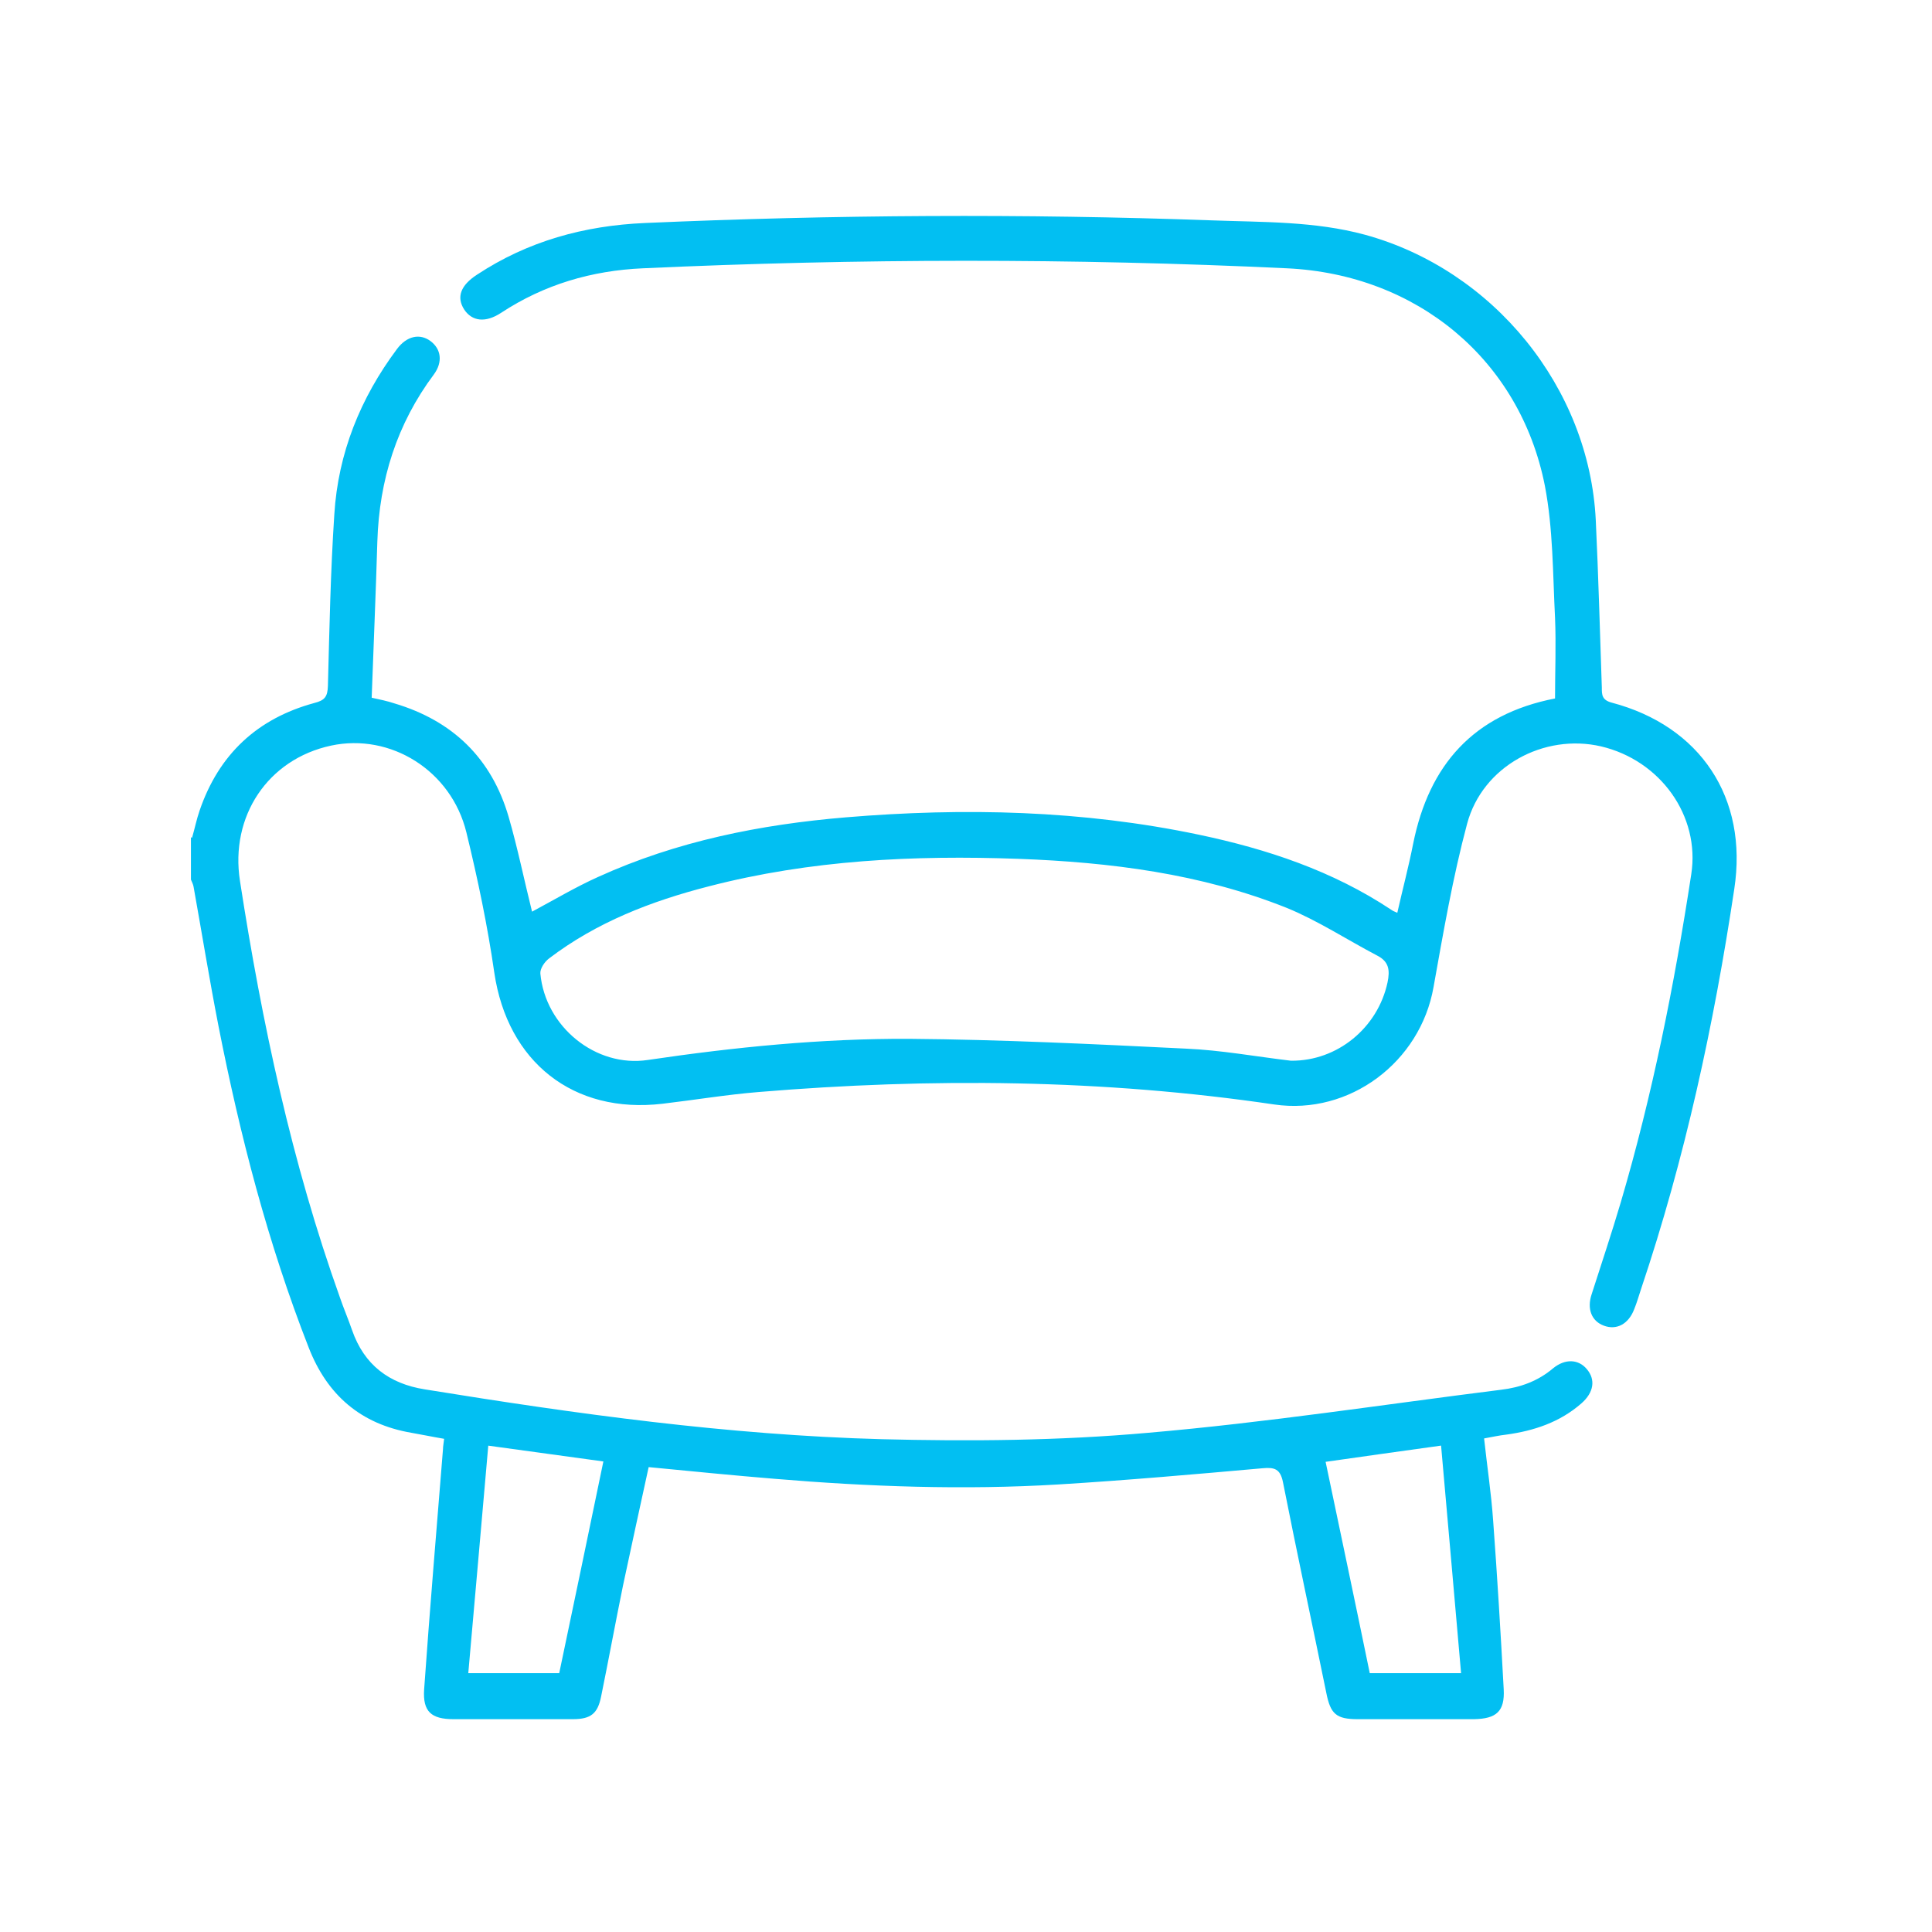 <svg xmlns="http://www.w3.org/2000/svg" id="Capa_1" data-name="Capa 1" viewBox="0 0 512 512"><defs><style>      .cls-1 {        fill: #02bff2;        stroke-width: 0px;      }    </style></defs><path class="cls-1" d="M50.9,222c.7-2.4,1.2-4.9,2-7.2,5.1-14.9,15.3-24.4,30.4-28.5,2.8-.7,3.5-1.7,3.6-4.5.4-15.2.7-30.4,1.7-45.5,1-16.2,6.9-30.8,16.6-43.8,2.6-3.5,6.1-4.2,8.9-2.1,2.8,2.1,3.3,5.5.9,8.8-9.8,13.1-14.5,28-15,44.3-.4,13.7-1,27.4-1.5,41.4,2.3.5,4.2.9,6,1.5,15.5,4.6,25.8,14.6,30.3,30.1,2.4,8.3,4.1,16.7,6.2,25.1,5.8-3.1,11.5-6.5,17.5-9.2,20.9-9.5,43-13.9,65.7-15.8,31.3-2.6,62.6-1.9,93.5,4.6,18.1,3.8,35.5,9.6,51,19.9.4.3.9.5,1.6.8,1.4-6.2,3-12.2,4.2-18.3,4.2-20.9,16-34.3,37.6-38.5,0-7.2.3-14.3,0-21.4-.6-11.7-.5-23.6-2.7-35-6.6-33.4-33.9-56-68.4-57.6-56.9-2.7-113.8-2.6-170.6,0-13.6.6-26.2,4.3-37.6,11.8-4.1,2.7-7.7,2.3-9.8-.9-2.1-3.3-.9-6.4,3.4-9.2,13.5-8.9,28.4-13,44.5-13.7,50.1-2.2,100.2-2.5,150.3-.7,13.5.5,27.2.2,40.5,3.8,34,9.3,59.5,40.5,61.2,75.7.7,14.8,1.1,29.6,1.6,44.3,0,1.9,0,3.3,2.6,4,23.5,6.2,36.2,25.2,32.5,49.4-5.4,36-13.1,71.5-24.7,106-.6,1.8-1.1,3.6-1.8,5.3-1.5,4-4.7,5.7-8.1,4.4-3.2-1.2-4.5-4.4-3.2-8.3,2.6-8.1,5.3-16.2,7.7-24.3,8.4-28.5,14.2-57.6,18.7-87,2.4-15.5-8.2-30.2-23.9-33.9-15.1-3.5-31.4,5.2-35.5,20.5-3.8,14.2-6.3,28.8-8.9,43.3-3.5,19.9-22.3,34-42.2,31.1-45.4-6.7-91-7.1-136.7-3.3-8.5.7-16.9,2.1-25.4,3.1-23.7,2.8-41.1-11.1-44.6-34.7-1.8-12.5-4.4-24.9-7.4-37.2-4-16.4-20.1-26.4-35.9-23-16.7,3.6-26.8,18.7-24.1,35.9,5.8,37.5,13.7,74.6,26.5,110.4,1,2.9,2.2,5.7,3.2,8.6,3.2,9.2,9.8,14.2,19.3,15.7,40.1,6.5,80.4,12.1,121,13.2,23.5.6,47.2.4,70.7-1.7,31.3-2.7,62.4-7.5,93.5-11.4,5.1-.6,9.8-2.3,13.8-5.7,3.2-2.6,6.7-2.4,8.9.2,2.4,2.8,1.9,6.2-1.4,9.1-5.7,5-12.6,7.3-20,8.3-1.8.2-3.6.6-5.8,1,.8,7.4,1.9,14.6,2.4,21.8,1.1,14.9,2,29.8,2.8,44.7.3,5.8-1.9,7.8-7.9,7.9-10.3,0-20.5,0-30.8,0-5.7,0-7.2-1.4-8.3-6.9-3.8-18.6-7.8-37.2-11.5-55.9-.7-3.5-2.2-4-5.4-3.7-18,1.6-36.1,3.2-54.2,4.3-25,1.5-50.1.6-75.1-1.5-11-.9-22-2-33.4-3.1-2.3,10.6-4.6,21-6.8,31.4-2,9.8-3.8,19.6-5.8,29.4-.9,4.5-2.7,6-7.5,6-10.5,0-21.1,0-31.6,0-5.9,0-8.2-2-7.8-7.9,1.5-21.2,3.3-42.5,5-63.7,0-.8.2-1.6.3-2.7-3-.5-5.8-1.1-8.7-1.6-13.4-2.3-22.3-10-27.2-22.6-10.8-27.6-18.2-56.2-23.9-85.2-2.4-12.3-4.4-24.6-6.6-36.9-.1-.6-.4-1.2-.7-1.9,0-3.7,0-7.5,0-11.2ZM342.2,281.1c12.2.1,22.9-8.7,25.5-20.7.7-3.3.4-5.6-2.8-7.2-8-4.2-15.6-9.2-23.9-12.6-22.8-9.1-46.8-12.1-71.1-13-27.7-1-55.1.3-82.1,7.3-15.2,3.9-29.7,9.5-42.3,19.1-1.2.9-2.4,2.7-2.3,4,1.3,14.1,14.7,25,28.5,22.9,23-3.4,46-5.7,69.2-5.6,24.5.2,49,1.4,73.4,2.6,9.3.4,18.5,2.1,27.8,3.2ZM129.4,383.1c-1.8,20.4-3.5,40.2-5.3,60.3h24.1c3.9-18.6,7.8-37.2,11.7-56.1-10.1-1.4-19.8-2.7-30.6-4.2ZM387.2,443.4c-1.8-20.4-3.5-40.2-5.3-60.3-10.9,1.5-20.7,2.9-30.6,4.3,4,19.1,7.9,37.5,11.7,56h24.2Z"></path></svg>
